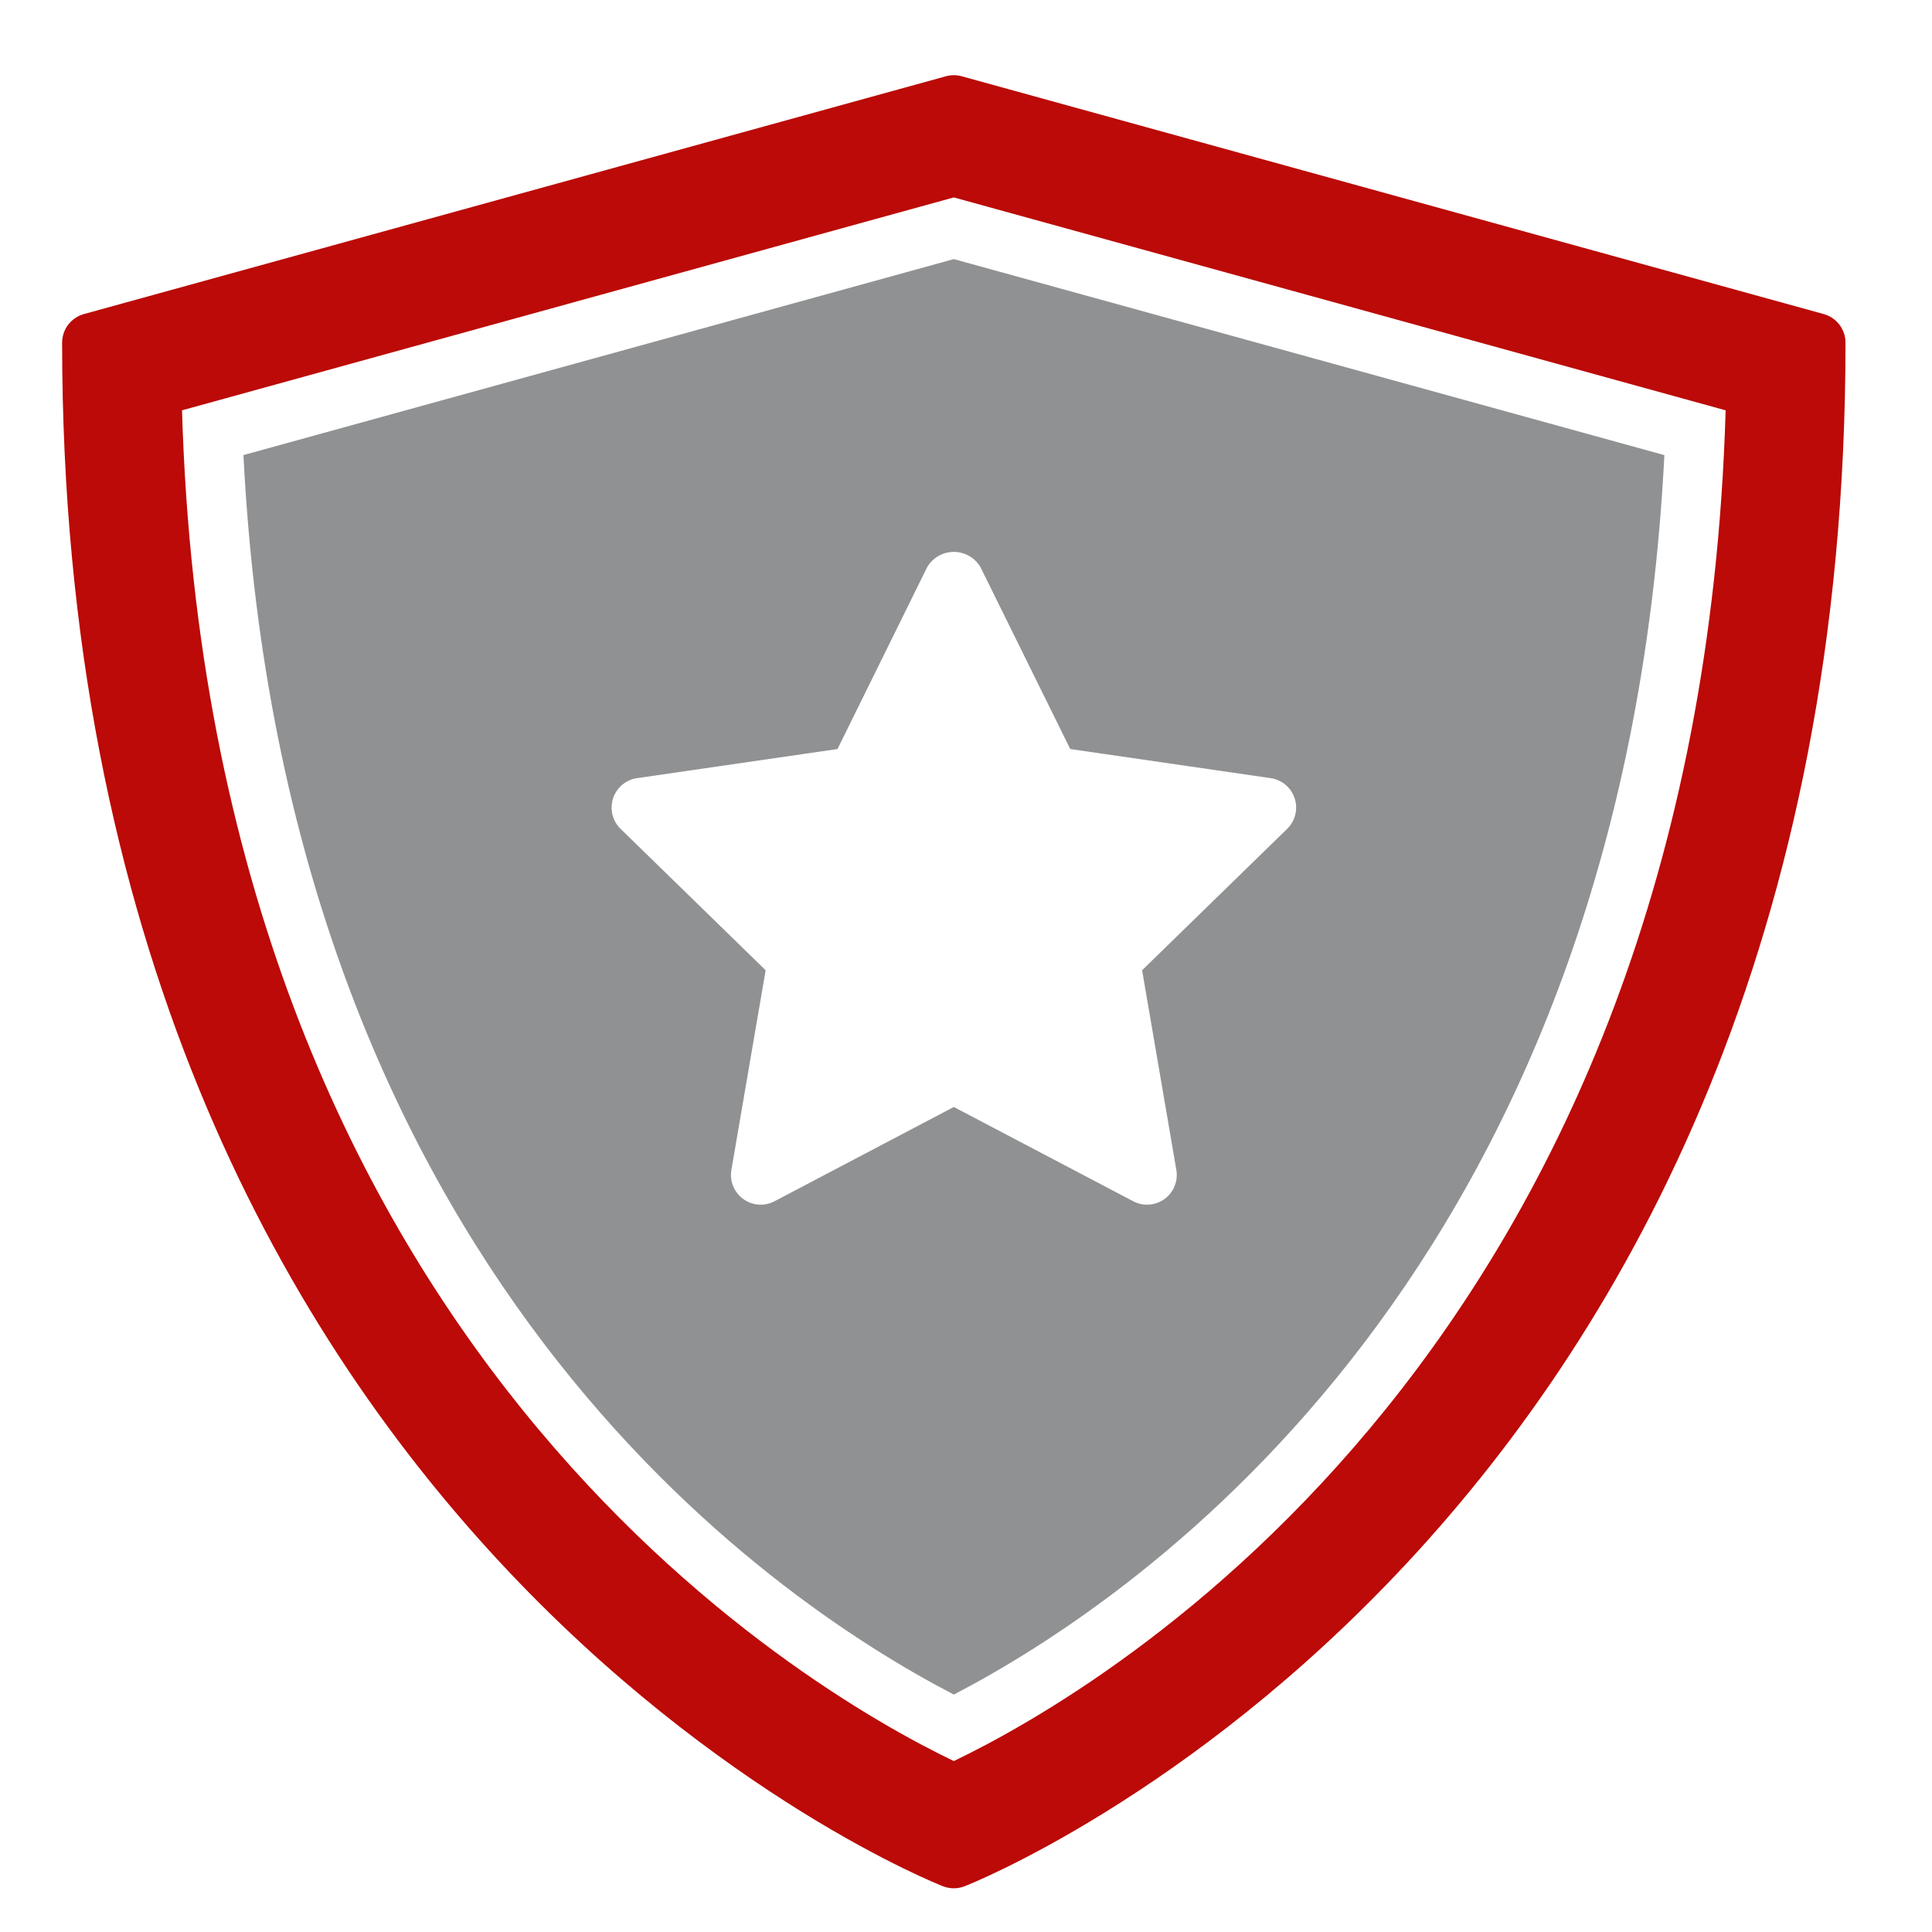<svg width="65" height="65" viewBox="0 0 65 65" fill="none" xmlns="http://www.w3.org/2000/svg">
<path d="M8.19 15.311C9.575 42.684 25.79 53.742 32.09 57.012C38.385 53.74 54.606 42.677 55.996 15.312L32.09 8.717L8.19 15.311ZM32.99 19.088L36.007 25.2L42.751 26.18C42.935 26.207 43.109 26.285 43.252 26.405C43.394 26.525 43.5 26.683 43.558 26.86C43.616 27.038 43.623 27.227 43.578 27.409C43.534 27.59 43.439 27.755 43.306 27.885L38.425 32.643L39.577 39.361C39.608 39.545 39.588 39.734 39.518 39.907C39.447 40.08 39.33 40.229 39.179 40.339C39.028 40.449 38.849 40.514 38.663 40.527C38.477 40.541 38.291 40.502 38.126 40.415L32.09 37.243L26.058 40.415C25.893 40.502 25.707 40.541 25.521 40.527C25.334 40.514 25.156 40.449 25.005 40.339C24.854 40.229 24.737 40.08 24.666 39.907C24.596 39.734 24.575 39.545 24.607 39.361L25.759 32.643L20.878 27.885C20.744 27.755 20.65 27.59 20.606 27.409C20.561 27.227 20.568 27.038 20.626 26.86C20.683 26.683 20.79 26.525 20.932 26.405C21.075 26.285 21.248 26.207 21.433 26.18L28.177 25.2L31.19 19.088C31.281 18.93 31.412 18.799 31.57 18.707C31.728 18.616 31.907 18.568 32.09 18.568C32.272 18.568 32.452 18.616 32.61 18.707C32.768 18.799 32.899 18.93 32.99 19.088Z" fill="#909192"/>
<path d="M61.356 10.566L32.356 2.566C32.182 2.517 31.998 2.517 31.824 2.566L2.824 10.566C2.613 10.624 2.427 10.75 2.294 10.924C2.162 11.098 2.09 11.311 2.09 11.53C2.09 51.755 31.439 63.352 31.736 63.465C31.964 63.551 32.216 63.551 32.444 63.465C32.741 63.352 62.09 51.755 62.09 11.53C62.09 11.311 62.018 11.098 61.886 10.924C61.753 10.75 61.567 10.624 61.356 10.566ZM32.09 59.249C27.099 56.849 7.05 45.298 6.124 13.805L32.09 6.642L58.057 13.805C57.132 45.28 37.104 56.842 32.09 59.249Z" fill="#BB0A07"/>
</svg>
